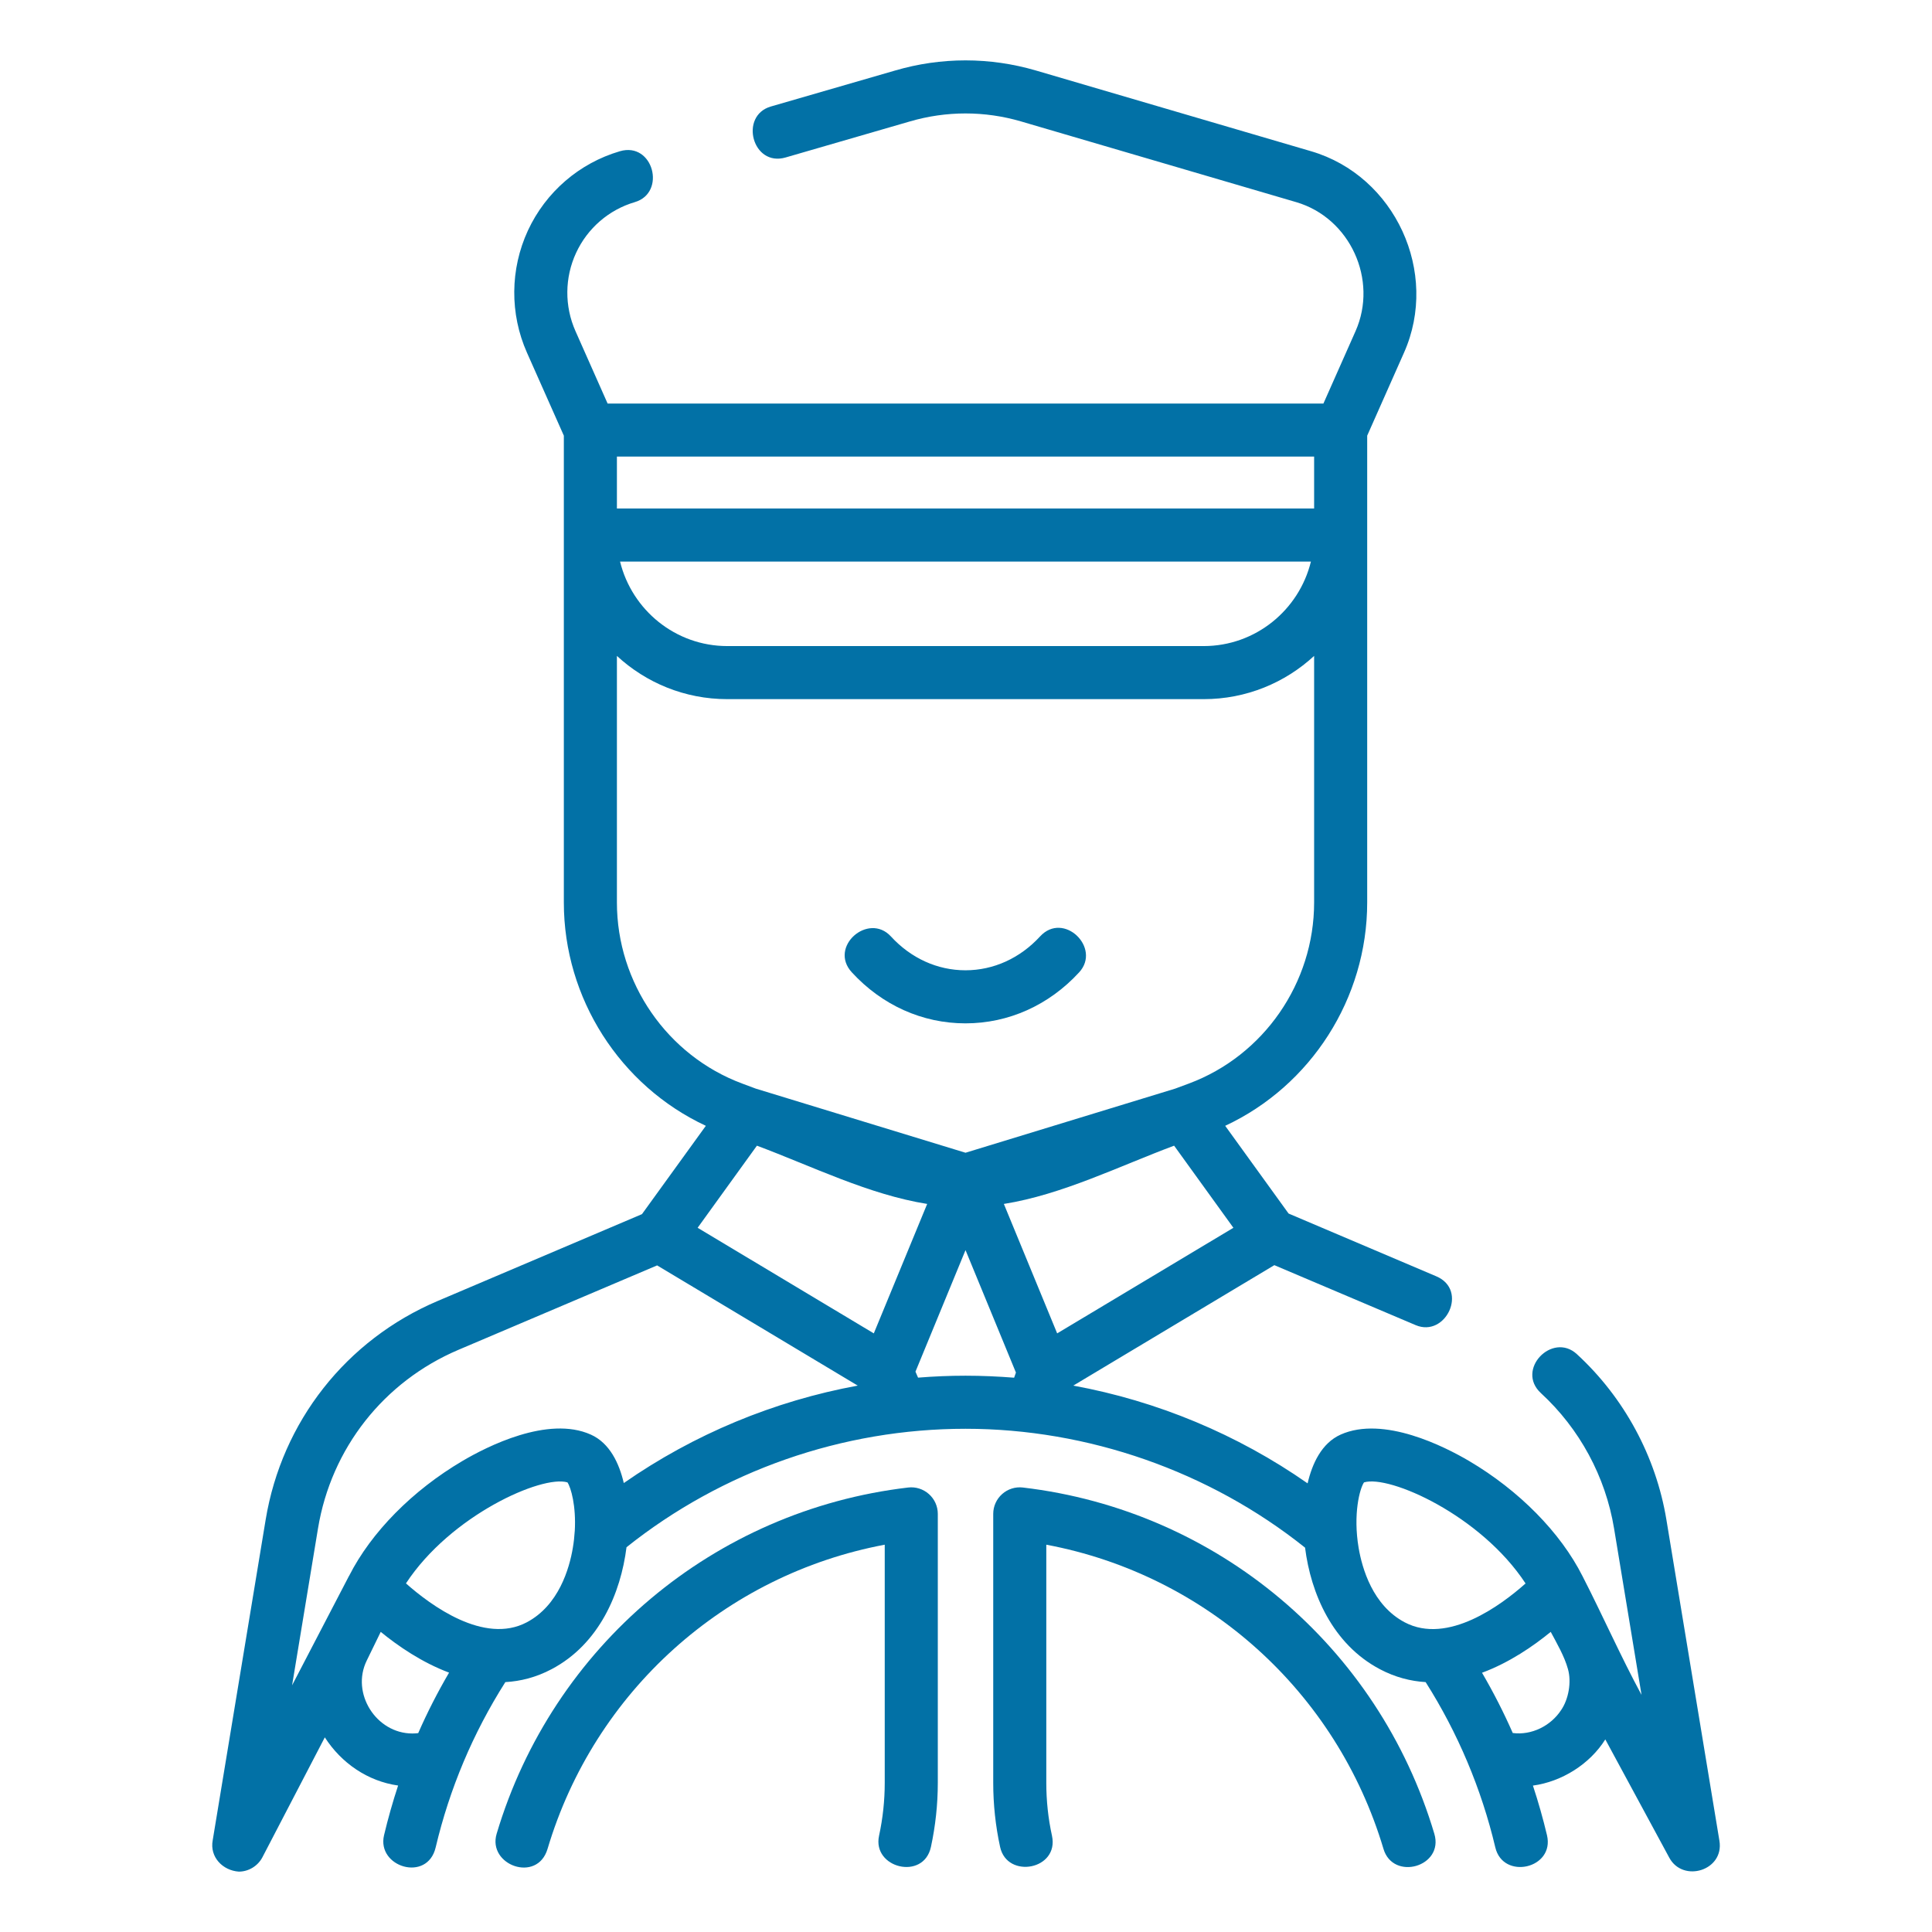 <svg width="32" height="32" viewBox="0 0 32 32" fill="none" xmlns="http://www.w3.org/2000/svg">
<path d="M28.479 30.489L27.601 25.172C27.428 24.123 26.901 23.148 26.117 22.428C25.712 22.056 25.099 22.686 25.523 23.075C26.163 23.663 26.593 24.459 26.734 25.316L27.189 28.073C26.84 27.427 26.547 26.76 26.212 26.107C25.847 25.383 25.161 24.687 24.332 24.198C23.929 23.961 22.916 23.444 22.206 23.761C21.888 23.903 21.733 24.247 21.658 24.569C20.495 23.757 19.168 23.205 17.777 22.95L21.107 20.955L23.447 21.948C23.945 22.16 24.325 21.367 23.79 21.14L21.343 20.1L20.293 18.647C21.712 17.985 22.645 16.537 22.645 14.948V8.862V7.216L23.255 5.841C23.844 4.515 23.108 2.913 21.716 2.505L17.159 1.168C16.395 0.944 15.588 0.944 14.826 1.168L12.768 1.764C12.24 1.917 12.461 2.769 13.013 2.608L15.072 2.011C15.674 1.835 16.31 1.835 16.911 2.011L21.469 3.348C22.363 3.61 22.829 4.636 22.452 5.485L21.92 6.684H10.064L9.532 5.485C9.348 5.071 9.352 4.598 9.542 4.188C9.731 3.78 10.085 3.474 10.514 3.348C11.042 3.193 10.819 2.343 10.267 2.505C9.595 2.702 9.04 3.18 8.744 3.818C8.448 4.459 8.442 5.196 8.728 5.841L9.339 7.216V8.862V14.949C9.339 16.537 10.272 17.985 11.691 18.647L10.633 20.11L7.25 21.548C5.734 22.192 4.668 23.547 4.4 25.172L3.523 30.481C3.471 30.76 3.69 30.982 3.956 31C4.118 31 4.271 30.906 4.346 30.763L5.38 28.776C5.652 29.2 6.089 29.503 6.594 29.574C6.505 29.844 6.427 30.119 6.361 30.397C6.236 30.924 7.078 31.183 7.216 30.599C7.446 29.626 7.834 28.706 8.37 27.861C8.622 27.847 8.88 27.782 9.134 27.648C9.925 27.232 10.282 26.385 10.377 25.627C11.966 24.36 13.953 23.665 15.992 23.665C18.019 23.665 20.031 24.368 21.616 25.634C21.711 26.39 22.069 27.233 22.857 27.648C23.109 27.781 23.364 27.846 23.613 27.861C24.146 28.701 24.538 29.631 24.767 30.599C24.896 31.145 25.754 30.951 25.623 30.397C25.557 30.119 25.479 29.845 25.39 29.575C25.868 29.51 26.331 29.221 26.589 28.81L27.649 30.77C27.876 31.19 28.561 30.982 28.479 30.489ZM17.51 22.085C17.216 21.37 16.921 20.655 16.627 19.941C17.59 19.788 18.538 19.315 19.447 18.976L20.429 20.336L17.51 22.085ZM21.766 7.562V8.422H10.218V7.562H21.766ZM21.713 9.301C21.517 10.104 20.795 10.701 19.937 10.701H12.046C11.188 10.701 10.467 10.104 10.27 9.301H21.713ZM10.218 14.948V10.864C10.7 11.309 11.342 11.58 12.046 11.58H19.937C20.642 11.58 21.284 11.309 21.766 10.864V14.948C21.766 16.279 20.932 17.485 19.691 17.947L19.465 18.031L15.992 19.093L12.518 18.031L12.293 17.947C11.052 17.485 10.218 16.279 10.218 14.948ZM12.537 18.976C13.445 19.315 14.394 19.788 15.357 19.941C15.062 20.655 14.768 21.37 14.473 22.085L11.555 20.336L12.537 18.976ZM7.594 22.357L10.884 20.959L14.207 22.95C12.818 23.205 11.494 23.755 10.332 24.564C10.257 24.244 10.102 23.902 9.785 23.761C9.075 23.443 8.062 23.961 7.66 24.198C6.833 24.685 6.149 25.378 5.783 26.1C5.782 26.101 5.782 26.101 5.781 26.102L4.838 27.914L5.267 25.316C5.486 23.989 6.356 22.883 7.594 22.357ZM6.83 28.712C6.231 28.712 5.809 28.046 6.074 27.505L6.306 27.029C6.591 27.262 6.987 27.535 7.438 27.704C7.248 28.029 7.077 28.363 6.927 28.706C6.895 28.71 6.862 28.712 6.83 28.712ZM8.724 26.871C8.018 27.243 7.133 26.589 6.724 26.226C7.463 25.098 8.978 24.426 9.399 24.553C9.457 24.64 9.544 24.942 9.52 25.359C9.52 25.361 9.519 25.363 9.519 25.365C9.514 25.451 9.504 25.542 9.488 25.637C9.431 25.978 9.255 26.591 8.724 26.871ZM15.206 22.818L15.163 22.719L15.992 20.706L16.422 21.75L16.827 22.734L16.797 22.819C16.53 22.798 16.261 22.786 15.992 22.786C15.729 22.786 15.467 22.797 15.206 22.818ZM22.503 25.637C22.409 25.079 22.521 24.658 22.592 24.553C23.013 24.425 24.529 25.099 25.268 26.227C24.86 26.59 23.977 27.245 23.267 26.871C22.736 26.591 22.561 25.978 22.503 25.637ZM25.856 28.326C25.685 28.586 25.368 28.745 25.056 28.704C24.906 28.363 24.736 28.03 24.547 27.706C25.001 27.538 25.399 27.263 25.685 27.029C25.786 27.218 25.912 27.434 25.97 27.644C26.032 27.86 25.98 28.147 25.856 28.326Z" fill="#0271A6"/>
<path d="M15.385 24.746C15.291 24.663 15.167 24.623 15.042 24.638C11.827 25.015 9.152 27.266 8.226 30.373C8.071 30.893 8.898 31.195 9.069 30.624C9.846 28.014 12.009 26.081 14.654 25.585V29.53C14.654 29.824 14.622 30.118 14.56 30.405C14.443 30.942 15.297 31.153 15.419 30.592C15.494 30.244 15.533 29.887 15.533 29.53V25.074C15.533 24.949 15.479 24.829 15.385 24.746Z" fill="#0271A6"/>
<path d="M16.942 24.638C16.817 24.623 16.692 24.663 16.599 24.746C16.505 24.829 16.451 24.949 16.451 25.074V29.53C16.451 29.887 16.489 30.244 16.565 30.592C16.682 31.129 17.546 30.967 17.424 30.405C17.361 30.119 17.33 29.824 17.33 29.53V25.585C19.975 26.081 22.137 28.014 22.915 30.624C23.075 31.16 23.92 30.919 23.757 30.373C22.832 27.266 20.157 25.015 16.942 24.638Z" fill="#0271A6"/>
<path d="M15.991 16.95C16.704 16.95 17.373 16.65 17.874 16.105C18.246 15.7 17.616 15.087 17.227 15.51C16.894 15.872 16.455 16.071 15.991 16.071C15.527 16.071 15.088 15.872 14.756 15.51C14.383 15.105 13.719 15.682 14.109 16.105C14.61 16.65 15.278 16.95 15.991 16.95Z" fill="#0271A6"/>
</svg>
